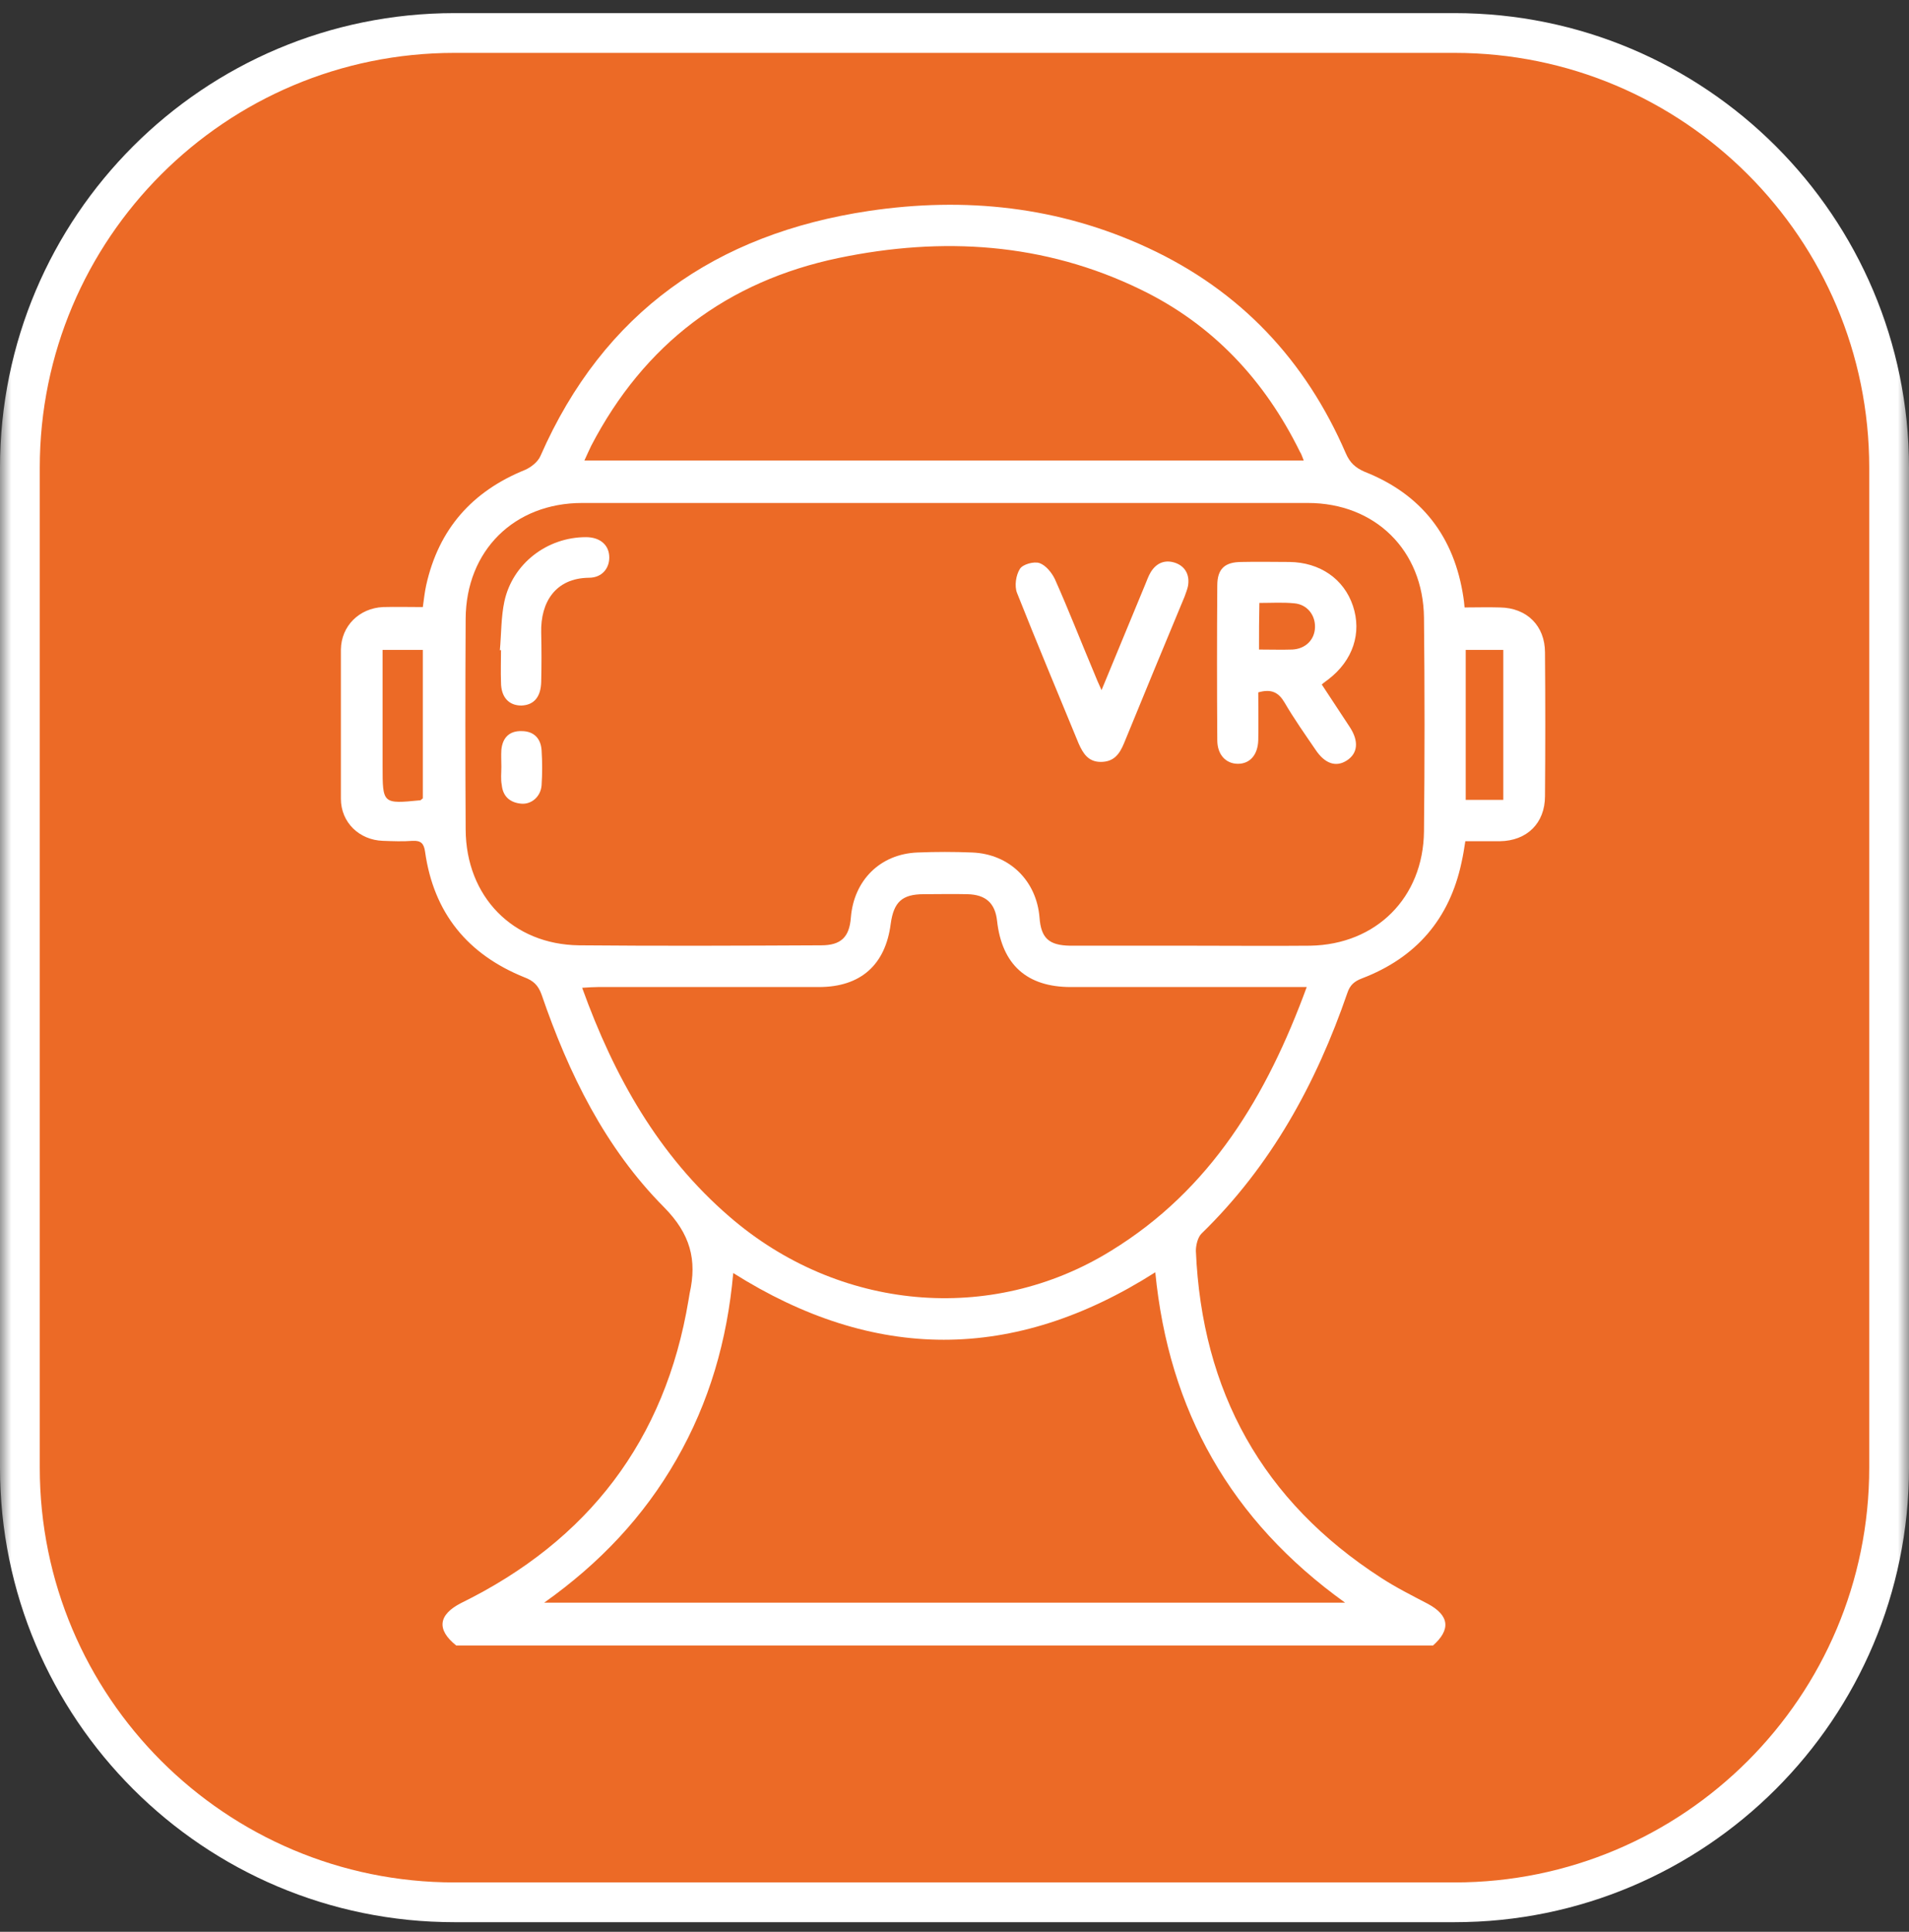 <svg width="84" height="85" viewBox="0 0 84 85" fill="none" xmlns="http://www.w3.org/2000/svg">
<rect x="0" y="0" width="84" height="85" fill="#333333" stroke="none"/>
<g clip-path="url(#clip0_164_2016)">
<mask id="mask0_164_2016" style="mask-type:luminance" maskUnits="userSpaceOnUse" x="0" y="0" width="84" height="85">
<path d="M84 0H0V85H84V0Z" fill="white"/>
</mask>
<g mask="url(#mask0_164_2016)">
<path d="M64 1.452H20C9.438 1.452 0.875 10.015 0.875 20.577V64.577C0.875 75.14 9.438 83.702 20 83.702H64C74.562 83.702 83.125 75.14 83.125 64.577V20.577C83.125 10.015 74.562 1.452 64 1.452Z" fill="#EC6A26"/>
<path d="M64 1.452H20C9.438 1.452 0.875 10.015 0.875 20.577V64.577C0.875 75.14 9.438 83.702 20 83.702H64C74.562 83.702 83.125 75.14 83.125 64.577V20.577C83.125 10.015 74.562 1.452 64 1.452Z" stroke="white" stroke-width="1.75"/>
</g>
<g clip-path="url(#clip1_164_2016)">
<path d="M20.076 72.402C19.2 71.707 19.283 71.046 20.291 70.533C25.881 67.788 29.271 63.373 30.296 57.205C30.313 57.105 30.329 57.006 30.346 56.907C30.677 55.435 30.379 54.294 29.221 53.12C26.625 50.507 25.021 47.233 23.83 43.76C23.681 43.347 23.466 43.149 23.07 43C20.573 41.991 19.084 40.172 18.704 37.477C18.654 37.113 18.522 36.98 18.158 36.997C17.728 37.03 17.298 37.014 16.852 36.997C15.81 36.964 15 36.187 15 35.145C14.983 32.962 14.983 30.779 15 28.58C15.016 27.538 15.81 26.761 16.852 26.711C17.431 26.695 17.993 26.711 18.605 26.711C18.654 26.364 18.687 26.05 18.753 25.752C19.299 23.288 20.771 21.618 23.103 20.675C23.367 20.559 23.665 20.328 23.781 20.063C26.559 13.73 31.503 10.29 38.234 9.281C42.467 8.653 46.585 9.083 50.504 10.902C54.572 12.787 57.449 15.847 59.219 19.948C59.401 20.361 59.632 20.576 60.046 20.758C62.559 21.75 63.998 23.619 64.395 26.298C64.411 26.413 64.428 26.529 64.444 26.728C64.974 26.728 65.486 26.711 65.999 26.728C67.189 26.744 67.983 27.538 67.983 28.712C68 30.812 68 32.929 67.983 35.029C67.983 36.22 67.189 36.997 65.999 37.014C65.503 37.014 65.007 37.014 64.477 37.014C64.428 37.344 64.378 37.642 64.312 37.94C63.783 40.437 62.311 42.14 59.93 43.049C59.583 43.182 59.401 43.347 59.285 43.694C57.912 47.68 55.928 51.301 52.869 54.278C52.703 54.443 52.621 54.79 52.621 55.038C52.885 61.223 55.548 66.052 60.773 69.425C61.435 69.855 62.129 70.203 62.824 70.566C63.783 71.079 63.849 71.707 63.039 72.418C48.734 72.402 34.397 72.402 20.076 72.402ZM52.505 41.611C54.225 41.611 55.928 41.627 57.648 41.611C60.558 41.561 62.625 39.494 62.658 36.584C62.691 33.442 62.691 30.316 62.658 27.174C62.625 24.214 60.509 22.131 57.548 22.131C46.899 22.131 36.266 22.131 25.616 22.131C22.623 22.131 20.506 24.231 20.49 27.224C20.473 30.316 20.473 33.408 20.49 36.501C20.506 39.444 22.557 41.561 25.484 41.594C29.039 41.627 32.578 41.611 36.134 41.594C37.01 41.594 37.374 41.23 37.44 40.37C37.572 38.733 38.73 37.576 40.367 37.51C41.177 37.477 41.971 37.477 42.781 37.51C44.418 37.576 45.609 38.75 45.741 40.37C45.807 41.28 46.155 41.594 47.081 41.611C48.867 41.611 50.686 41.611 52.505 41.611ZM57.499 43.43C53.96 43.43 50.537 43.43 47.114 43.43C45.179 43.43 44.088 42.438 43.873 40.519C43.79 39.742 43.377 39.362 42.566 39.345C41.921 39.329 41.293 39.345 40.648 39.345C39.689 39.345 39.325 39.692 39.193 40.651C38.961 42.454 37.87 43.43 36.034 43.43C32.793 43.43 29.552 43.43 26.311 43.43C26.096 43.43 25.881 43.446 25.616 43.463C27.022 47.365 28.973 50.838 32.099 53.534C36.894 57.684 43.608 58.296 48.883 55.038C53.282 52.343 55.746 48.209 57.499 43.43ZM32.264 56.014C31.999 58.991 31.206 61.703 29.767 64.216C28.328 66.73 26.393 68.78 23.946 70.517C35.77 70.517 47.412 70.517 59.186 70.517C54.142 66.895 51.43 62.066 50.835 55.981C44.6 59.95 38.449 59.917 32.264 56.014ZM25.715 20.262C36.299 20.262 46.816 20.262 57.367 20.262C57.3 20.096 57.267 19.981 57.201 19.881C55.647 16.723 53.365 14.276 50.19 12.738C45.94 10.671 41.458 10.406 36.911 11.349C31.999 12.374 28.345 15.136 26.013 19.617C25.93 19.799 25.831 19.997 25.715 20.262ZM18.605 35.128C18.605 32.946 18.605 30.779 18.605 28.596C18.009 28.596 17.447 28.596 16.835 28.596C16.835 30.333 16.835 32.019 16.835 33.706C16.835 35.376 16.835 35.376 18.506 35.211C18.522 35.194 18.539 35.178 18.605 35.128ZM66.148 28.596C65.536 28.596 65.023 28.596 64.494 28.596C64.494 30.829 64.494 32.995 64.494 35.194C65.073 35.194 65.585 35.194 66.148 35.194C66.148 32.962 66.148 30.796 66.148 28.596Z" fill="white"/>
<path d="M55.366 30.465C55.366 31.176 55.382 31.87 55.366 32.565C55.349 33.21 55.002 33.607 54.473 33.607C53.944 33.607 53.563 33.21 53.563 32.565C53.547 30.299 53.547 28.034 53.563 25.768C53.563 25.024 53.894 24.727 54.638 24.727C55.333 24.71 56.044 24.727 56.738 24.727C58.078 24.743 59.136 25.471 59.533 26.661C59.93 27.852 59.533 29.059 58.458 29.886C58.375 29.952 58.293 30.002 58.16 30.117C58.574 30.746 58.987 31.374 59.401 32.003C59.797 32.615 59.748 33.144 59.268 33.458C58.789 33.772 58.293 33.607 57.879 32.978C57.416 32.3 56.937 31.622 56.523 30.911C56.259 30.465 55.944 30.299 55.366 30.465ZM55.399 28.58C55.928 28.58 56.391 28.596 56.87 28.58C57.449 28.547 57.846 28.15 57.863 27.604C57.879 27.058 57.515 26.595 56.953 26.546C56.457 26.496 55.944 26.529 55.415 26.529C55.399 27.224 55.399 27.852 55.399 28.58Z" fill="white"/>
<path d="M48.47 30.366C49.148 28.729 49.777 27.207 50.405 25.686C50.471 25.521 50.537 25.339 50.636 25.173C50.901 24.743 51.298 24.611 51.745 24.776C52.174 24.942 52.356 25.322 52.274 25.785C52.241 25.951 52.174 26.099 52.125 26.248C51.232 28.398 50.339 30.548 49.462 32.697C49.264 33.177 49.016 33.524 48.437 33.524C47.891 33.524 47.66 33.16 47.462 32.714C46.552 30.498 45.626 28.299 44.749 26.083C44.634 25.785 44.7 25.306 44.882 25.024C45.014 24.826 45.494 24.694 45.742 24.776C46.023 24.876 46.287 25.206 46.42 25.488C47.032 26.86 47.577 28.266 48.156 29.638C48.239 29.853 48.321 30.035 48.47 30.366Z" fill="white"/>
<path d="M21.995 28.613C22.061 27.902 22.045 27.158 22.194 26.463C22.557 24.793 24.079 23.635 25.782 23.635C26.377 23.635 26.774 23.95 26.807 24.462C26.84 24.975 26.51 25.421 25.914 25.421C24.442 25.438 23.781 26.496 23.814 27.836C23.831 28.563 23.831 29.274 23.814 30.002C23.798 30.68 23.483 31.027 22.938 31.044C22.392 31.044 22.045 30.68 22.045 30.018C22.028 29.539 22.045 29.076 22.045 28.596C22.028 28.613 22.012 28.613 21.995 28.613Z" fill="white"/>
<path d="M22.061 33.74C22.061 33.492 22.045 33.243 22.061 32.995C22.111 32.466 22.408 32.152 22.954 32.169C23.483 32.169 23.797 32.483 23.831 33.012C23.864 33.525 23.864 34.037 23.831 34.55C23.797 35.046 23.384 35.41 22.921 35.36C22.441 35.311 22.127 35.046 22.078 34.533C22.028 34.285 22.061 34.004 22.061 33.74Z" fill="white"/>
</g>
</g>
<defs>
<clipPath id="clip0_164_2016">
<rect width="84" height="85" fill="white"/>
</clipPath>
<clipPath id="clip1_164_2016">
<rect width="53" height="63.402" fill="white" transform="translate(15 9)"/>
</clipPath>
</defs>
</svg>
